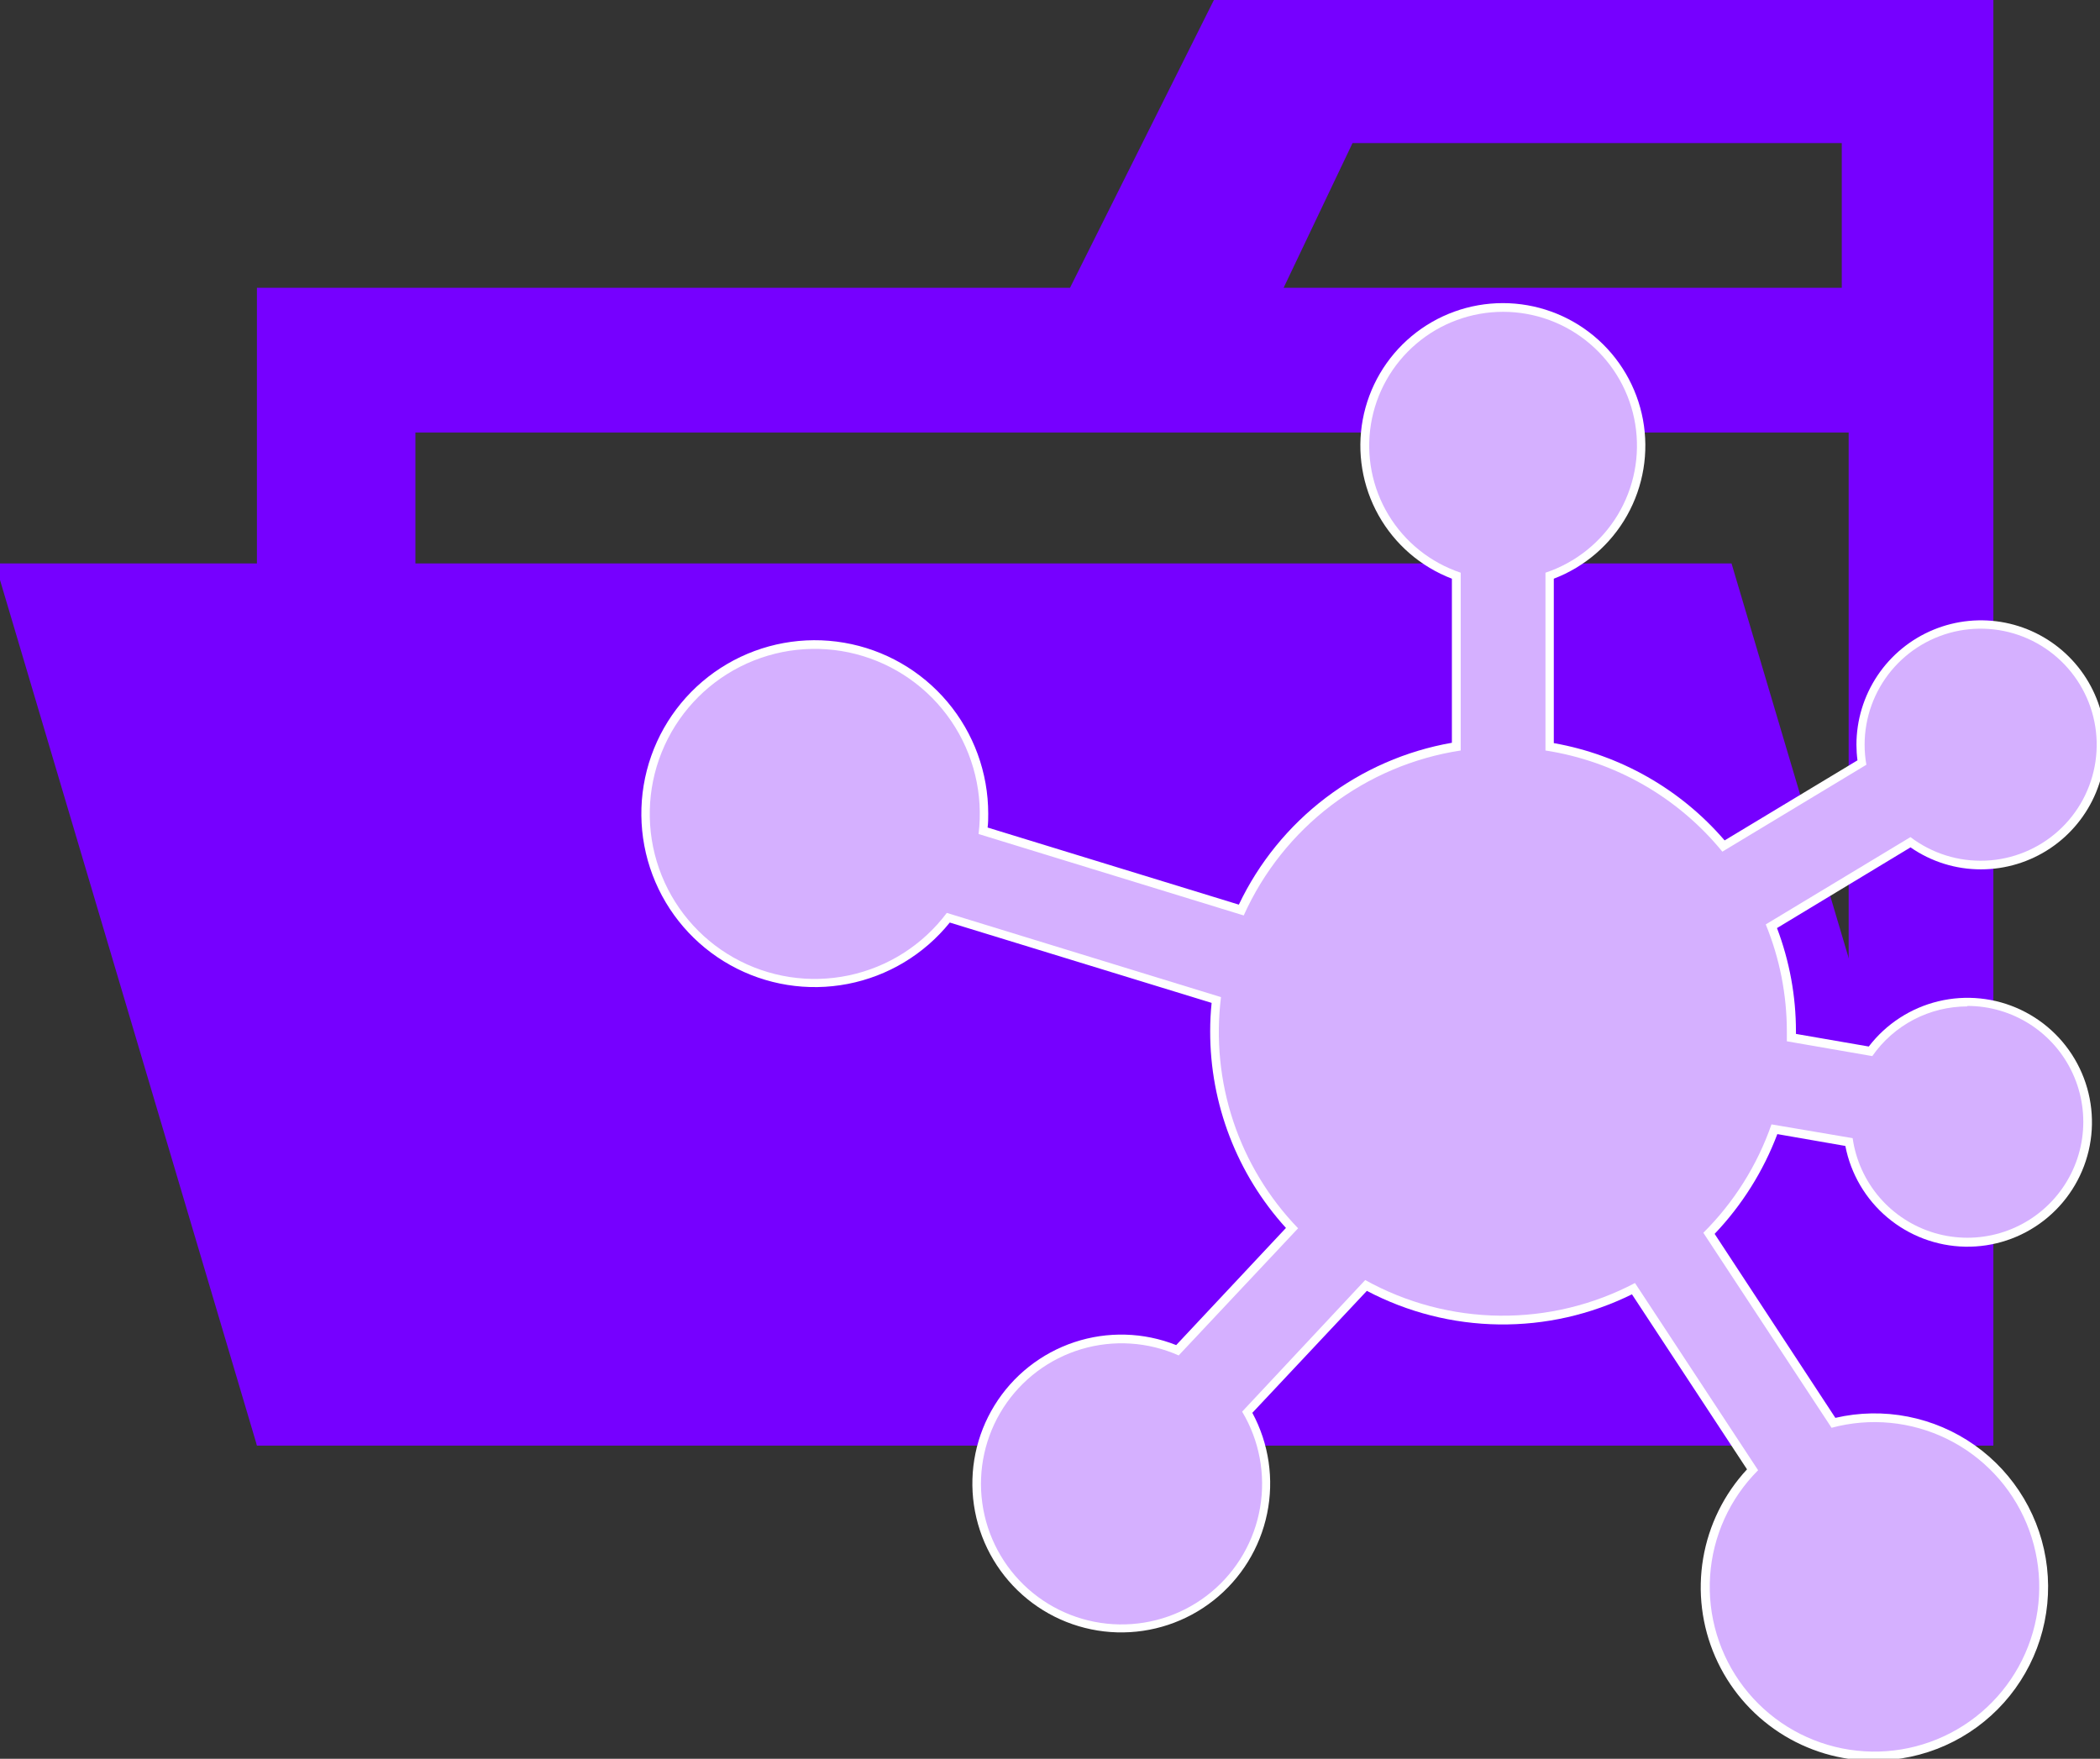 <svg width="160" height="134" viewBox="0 0 160 134" fill="none" xmlns="http://www.w3.org/2000/svg">
<rect x="0" y="0" width="160" height="134" fill="#333333" stroke="none"/>
<g clip-path="url(#clip0_151_275)">
<path d="M140.85 -0.125H92.55L81.525 21.925H19.575V110.125H151.875V-0.125H140.85ZM140.85 98.05H31.65V32.95H140.85V98.05ZM140.85 21.925H97.8L103.05 10.9H140.325V21.925H140.85Z" fill="#7600FF"/>
<path d="M131.925 42.925H-0.375L19.575 110.125H151.875L131.925 42.925Z" fill="#7600FF"/>
<path d="M142.808 134.149C140.235 134.152 137.718 133.404 135.564 131.996C133.41 130.589 131.714 128.584 130.684 126.226C129.654 123.869 129.335 121.262 129.765 118.725C130.195 116.188 131.356 113.833 133.106 111.947L124.339 98.612C121.191 100.166 117.719 100.953 114.209 100.907C110.698 100.861 107.249 99.985 104.142 98.349L95.416 107.642C96.682 109.989 97.081 112.708 96.541 115.32C96.002 117.932 94.56 120.271 92.468 121.925C90.376 123.579 87.768 124.444 85.102 124.367C82.436 124.29 79.882 123.276 77.89 121.503C75.897 119.73 74.593 117.312 74.205 114.673C73.818 112.034 74.373 109.343 75.773 107.073C77.172 104.803 79.327 103.098 81.858 102.258C84.39 101.418 87.136 101.497 89.615 102.481L97.978 93.556C94.253 89.456 92.194 84.112 92.204 78.573C92.203 77.85 92.24 77.128 92.314 76.409L72.364 70.288C70.406 72.715 67.653 74.371 64.592 74.964C61.531 75.557 58.359 75.049 55.637 73.528C52.914 72.008 50.817 69.575 49.716 66.657C48.615 63.74 48.581 60.528 49.62 57.588C50.659 54.648 52.704 52.17 55.393 50.593C58.083 49.015 61.243 48.44 64.316 48.968C67.389 49.495 70.177 51.093 72.185 53.477C74.194 55.862 75.295 58.88 75.293 61.998C75.293 62.35 75.293 62.702 75.246 63.048L94.388 68.923C95.912 65.721 98.182 62.931 101.006 60.785C103.83 58.64 107.127 57.202 110.62 56.591V44.09C108.251 43.183 106.274 41.475 105.033 39.262C103.792 37.05 103.366 34.472 103.827 31.977C104.288 29.483 105.609 27.228 107.559 25.605C109.509 23.983 111.966 23.094 114.503 23.094C117.04 23.094 119.497 23.983 121.447 25.605C123.397 27.228 124.718 29.483 125.179 31.977C125.64 34.472 125.213 37.05 123.972 39.262C122.731 41.475 120.754 43.183 118.385 44.09V56.617C123.449 57.511 128.048 60.13 131.4 64.03L141.522 57.929C141.47 57.536 141.444 57.14 141.443 56.743C141.444 54.867 142.001 53.034 143.044 51.474C144.087 49.915 145.569 48.7 147.302 47.983C149.035 47.265 150.942 47.078 152.782 47.444C154.622 47.81 156.312 48.714 157.638 50.04C158.965 51.367 159.868 53.056 160.234 54.896C160.6 56.736 160.413 58.643 159.696 60.376C158.978 62.109 157.763 63.591 156.204 64.634C154.645 65.677 152.811 66.234 150.935 66.235C149.016 66.24 147.141 65.655 145.564 64.56L135.39 70.708C136.345 73.224 136.835 75.892 136.834 78.583V78.772L142.383 79.733C143.703 78.012 145.573 76.795 147.682 76.287C149.79 75.778 152.009 76.007 153.969 76.937C155.929 77.866 157.511 79.439 158.451 81.394C159.391 83.349 159.632 85.567 159.135 87.678C158.637 89.789 157.431 91.666 155.717 92.995C154.004 94.325 151.886 95.026 149.717 94.983C147.549 94.94 145.46 94.154 143.801 92.758C142.141 91.361 141.011 89.438 140.598 87.308L135.416 86.406C134.347 89.233 132.722 91.817 130.639 94.007L139.837 108.025C141.653 107.604 143.537 107.572 145.366 107.931C147.195 108.29 148.928 109.031 150.451 110.106C151.973 111.181 153.251 112.567 154.201 114.17C155.151 115.774 155.751 117.561 155.962 119.413C156.172 121.265 155.989 123.141 155.424 124.917C154.859 126.693 153.925 128.33 152.683 129.72C151.441 131.11 149.919 132.222 148.217 132.982C146.516 133.743 144.672 134.135 142.808 134.133V134.149Z" fill="white"/>
<path d="M149.89 76.677C148.468 76.678 147.067 77.023 145.806 77.682C144.546 78.341 143.463 79.295 142.651 80.463L136.141 79.334C136.141 79.087 136.141 78.846 136.141 78.599C136.142 75.797 135.596 73.022 134.534 70.43L145.559 63.778C147.199 65.024 149.223 65.658 151.281 65.571C153.339 65.484 155.302 64.681 156.831 63.301C158.36 61.921 159.359 60.05 159.656 58.012C159.953 55.973 159.529 53.895 158.456 52.137C157.384 50.378 155.732 49.048 153.784 48.378C151.836 47.708 149.716 47.739 147.789 48.465C145.861 49.192 144.248 50.569 143.227 52.358C142.207 54.147 141.843 56.237 142.199 58.266L131.227 64.886C127.841 60.74 123.04 57.994 117.75 57.179V43.634C120.047 42.867 121.997 41.308 123.25 39.236C124.503 37.163 124.978 34.712 124.59 32.322C124.202 29.931 122.975 27.757 121.131 26.188C119.286 24.618 116.943 23.757 114.521 23.757C112.099 23.757 109.756 24.618 107.912 26.188C106.067 27.757 104.841 29.931 104.452 32.322C104.064 34.712 104.539 37.163 105.792 39.236C107.045 41.308 108.995 42.867 111.292 43.634V57.179C107.706 57.726 104.315 59.164 101.427 61.359C98.539 63.554 96.247 66.438 94.76 69.747L74.558 63.542C74.93 60.513 74.188 57.452 72.469 54.93C70.751 52.408 68.174 50.597 65.219 49.835C62.264 49.072 59.132 49.411 56.408 50.787C53.684 52.163 51.554 54.483 50.414 57.314C49.275 60.145 49.203 63.294 50.214 66.173C51.224 69.053 53.247 71.467 55.906 72.965C58.565 74.463 61.678 74.942 64.664 74.315C67.651 73.687 70.307 71.995 72.138 69.553L93.028 75.969C92.63 79.157 92.952 82.394 93.968 85.441C94.985 88.489 96.671 91.271 98.903 93.582L89.804 103.268C87.468 102.229 84.837 102.06 82.386 102.791C79.936 103.523 77.828 105.107 76.444 107.257C75.06 109.408 74.491 111.983 74.841 114.516C75.19 117.049 76.434 119.374 78.348 121.07C80.262 122.766 82.72 123.721 85.276 123.762C87.834 123.804 90.321 122.929 92.289 121.296C94.257 119.663 95.576 117.38 96.007 114.859C96.438 112.338 95.953 109.747 94.639 107.552L104.016 97.525C107.153 99.267 110.676 100.2 114.264 100.24C117.853 100.279 121.395 99.424 124.57 97.751L133.951 112.015C131.795 114.167 130.495 117.031 130.293 120.071C130.092 123.111 131.003 126.121 132.857 128.539C134.711 130.957 137.382 132.618 140.37 133.212C143.358 133.806 146.461 133.293 149.099 131.769C151.737 130.244 153.731 127.812 154.708 124.926C155.685 122.04 155.58 118.898 154.411 116.084C153.241 113.27 151.089 110.978 148.354 109.634C145.62 108.29 142.49 107.987 139.548 108.781L129.778 93.924C132.113 91.6 133.888 88.776 134.97 85.665L141.154 86.715C141.393 88.392 142.109 89.964 143.216 91.246C144.323 92.527 145.776 93.462 147.4 93.941C149.025 94.42 150.752 94.422 152.378 93.946C154.003 93.47 155.457 92.537 156.567 91.258C157.677 89.979 158.395 88.408 158.637 86.732C158.879 85.056 158.633 83.345 157.93 81.805C157.227 80.264 156.096 78.958 154.671 78.043C153.247 77.127 151.589 76.64 149.896 76.641L149.89 76.677Z" fill="#D5B0FF"/>
</g>
<defs>
<clipPath id="clip0_151_275">
<rect width="160" height="134" fill="white"/>
</clipPath>
</defs>
</svg>
